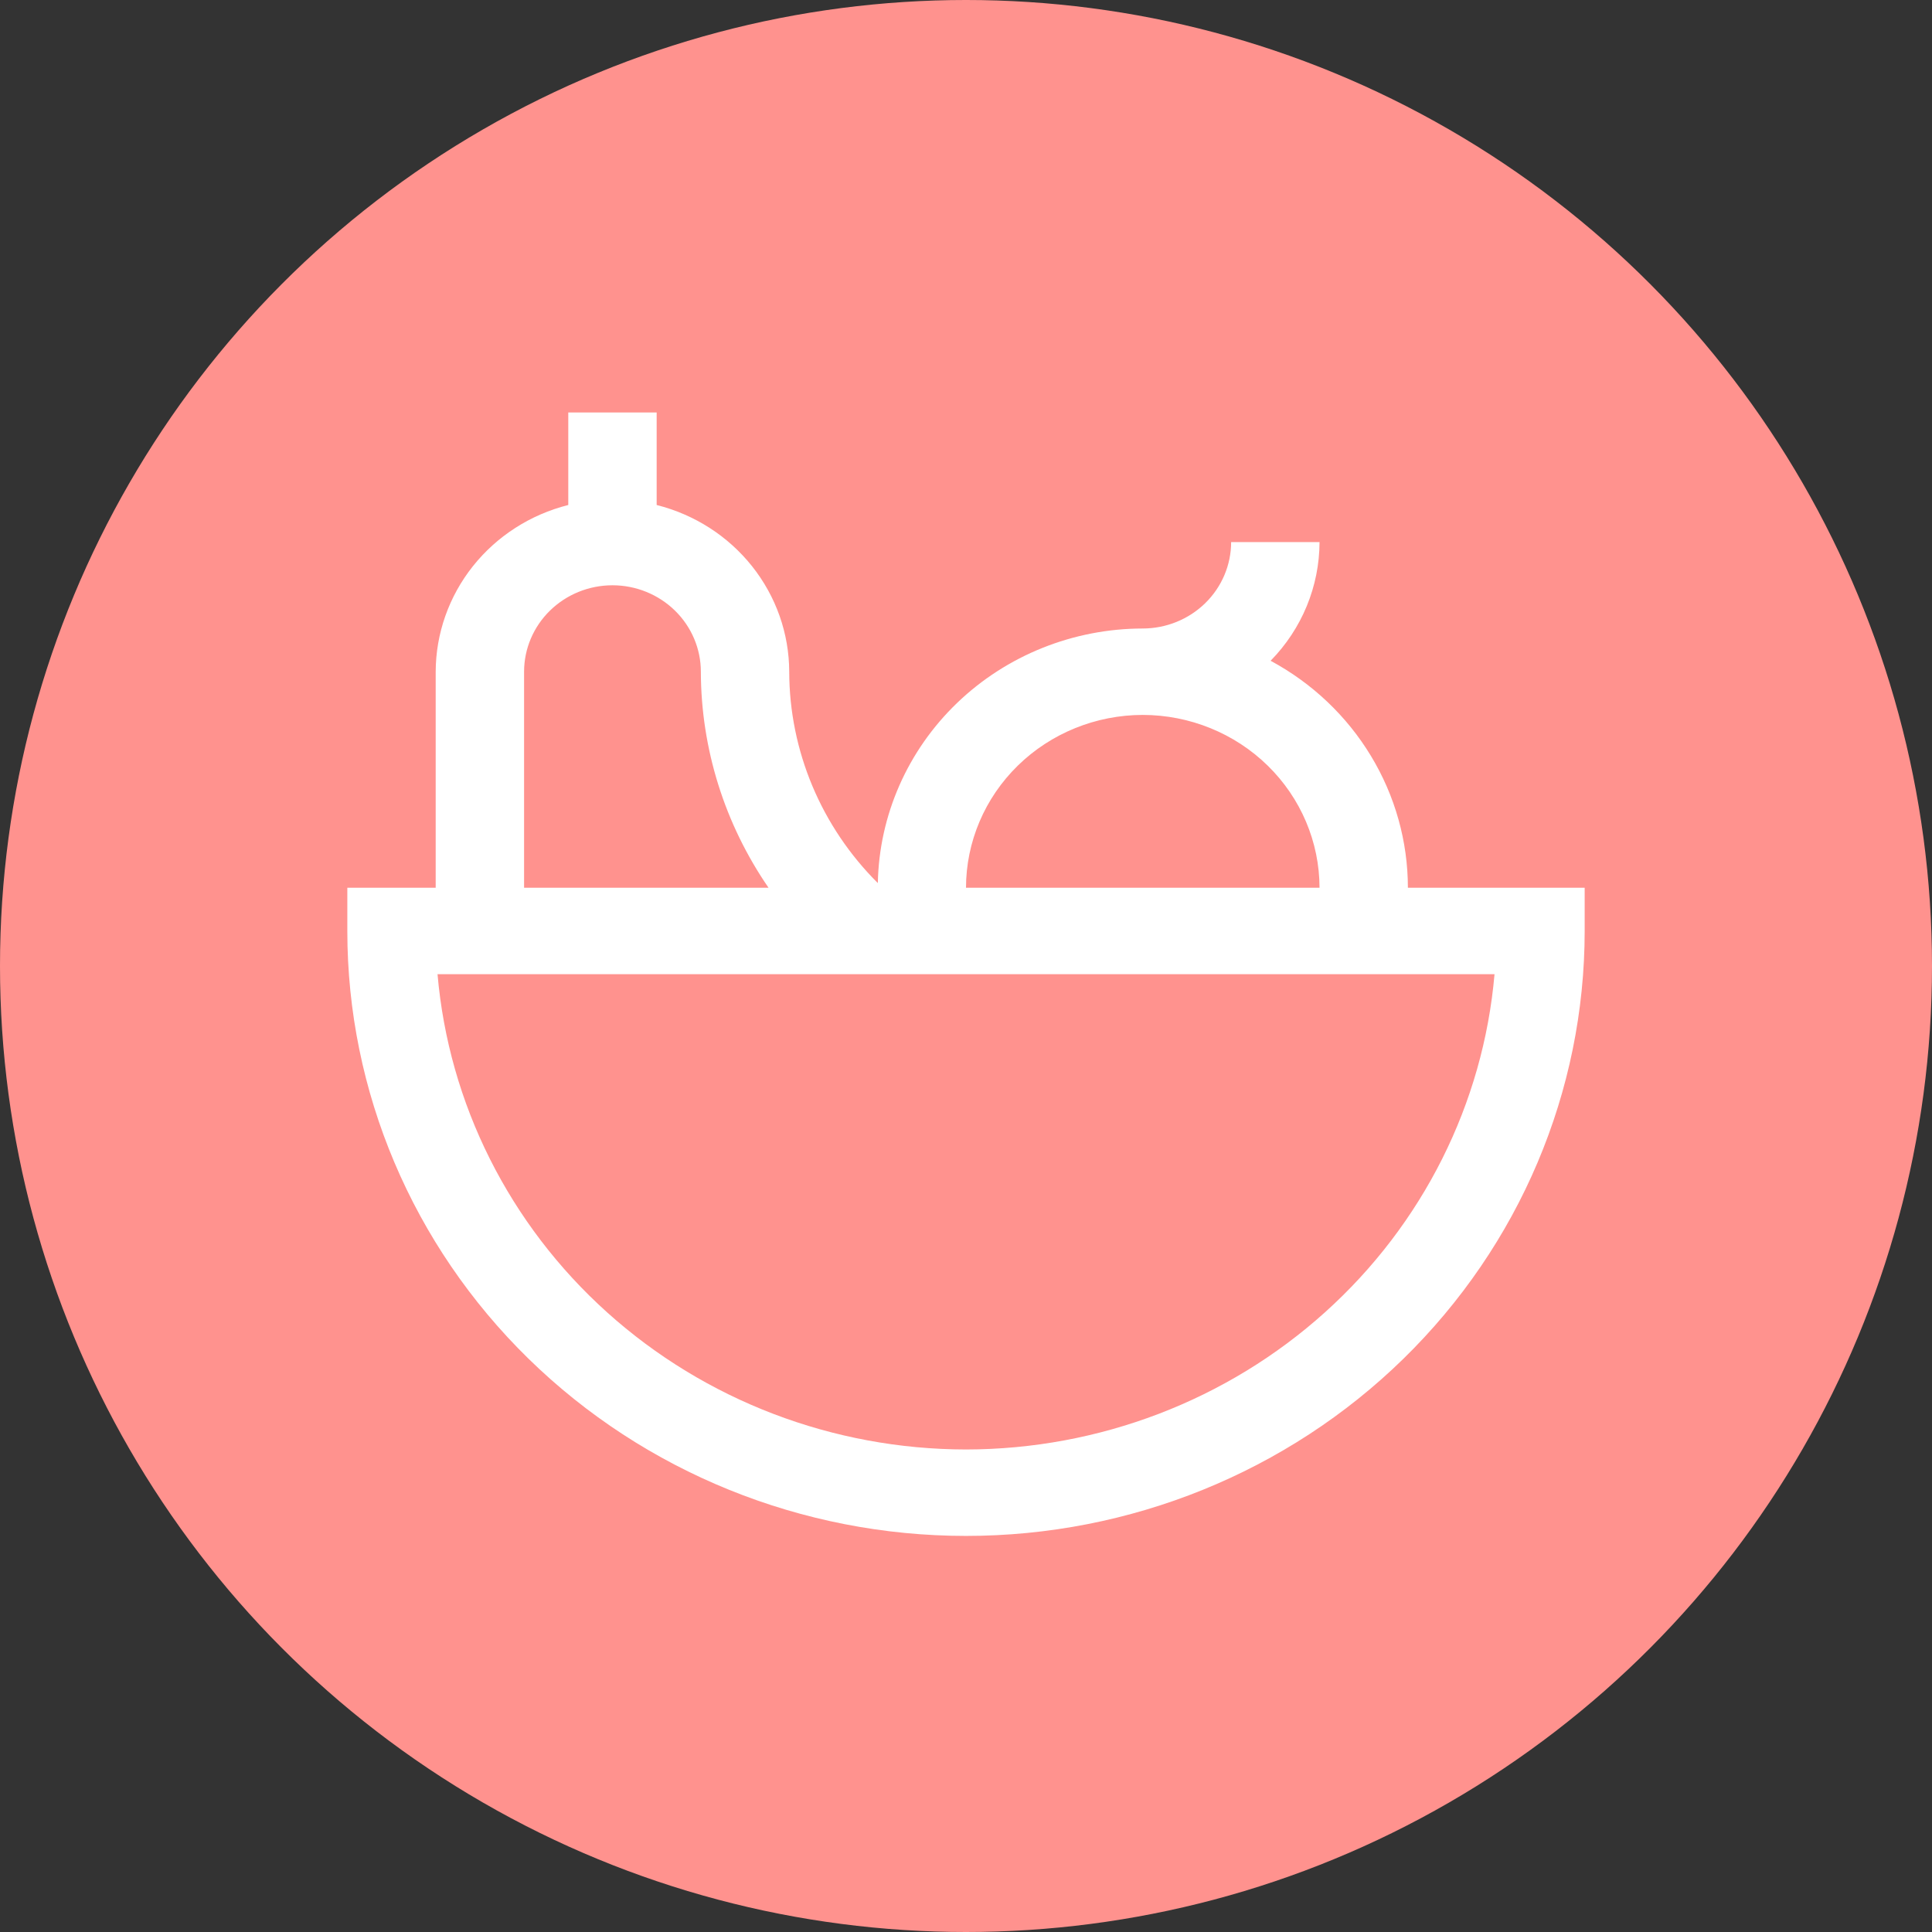 <svg width="80" height="80" viewBox="0 0 80 80" fill="none" xmlns="http://www.w3.org/2000/svg">
<rect x="0" y="0" width="80" height="80" fill="#333333" stroke="none"/>
<circle cx="40" cy="40" r="40" fill="#FF928E"/>
<path d="M58.298 36.76C58.297 34.84 57.768 32.955 56.768 31.302C55.768 29.648 54.334 28.288 52.613 27.361C53.91 26.039 54.635 24.278 54.639 22.446L50.979 22.446C50.978 23.395 50.592 24.305 49.906 24.976C49.22 25.646 48.29 26.024 47.319 26.025C44.444 26.029 41.684 27.135 39.633 29.106C37.582 31.077 36.403 33.755 36.349 36.567C34.003 34.23 32.686 31.088 32.68 27.814C32.676 26.232 32.134 24.695 31.141 23.446C30.147 22.197 28.758 21.305 27.191 20.911L27.191 17.079L23.531 17.079L23.531 20.911C21.964 21.305 20.575 22.197 19.581 23.446C18.588 24.695 18.046 26.232 18.041 27.814L18.041 36.76L14.382 36.76L14.382 38.549C14.382 45.193 17.081 51.564 21.885 56.262C26.689 60.959 33.206 63.599 40 63.599C46.794 63.599 53.31 60.959 58.114 56.262C62.919 51.564 65.618 45.193 65.618 38.549L65.618 36.76L58.298 36.76ZM47.319 29.603C49.26 29.606 51.12 30.36 52.492 31.702C53.864 33.044 54.636 34.863 54.639 36.76L40 36.76C40.002 34.863 40.774 33.044 42.146 31.702C43.518 30.36 45.379 29.606 47.319 29.603ZM21.701 27.814C21.701 26.865 22.087 25.955 22.773 25.284C23.459 24.613 24.39 24.235 25.361 24.235C26.332 24.235 27.262 24.613 27.949 25.284C28.635 25.955 29.021 26.865 29.021 27.814C29.028 31.002 30.004 34.116 31.824 36.76L21.701 36.76L21.701 27.814ZM40 60.02C34.495 60.014 29.192 57.988 25.141 54.344C21.089 50.7 18.582 45.702 18.117 40.339L61.885 40.339C61.419 45.703 58.912 50.7 54.86 54.344C50.808 57.989 45.505 60.014 40 60.02V60.02Z" fill="white"/>
</svg>
